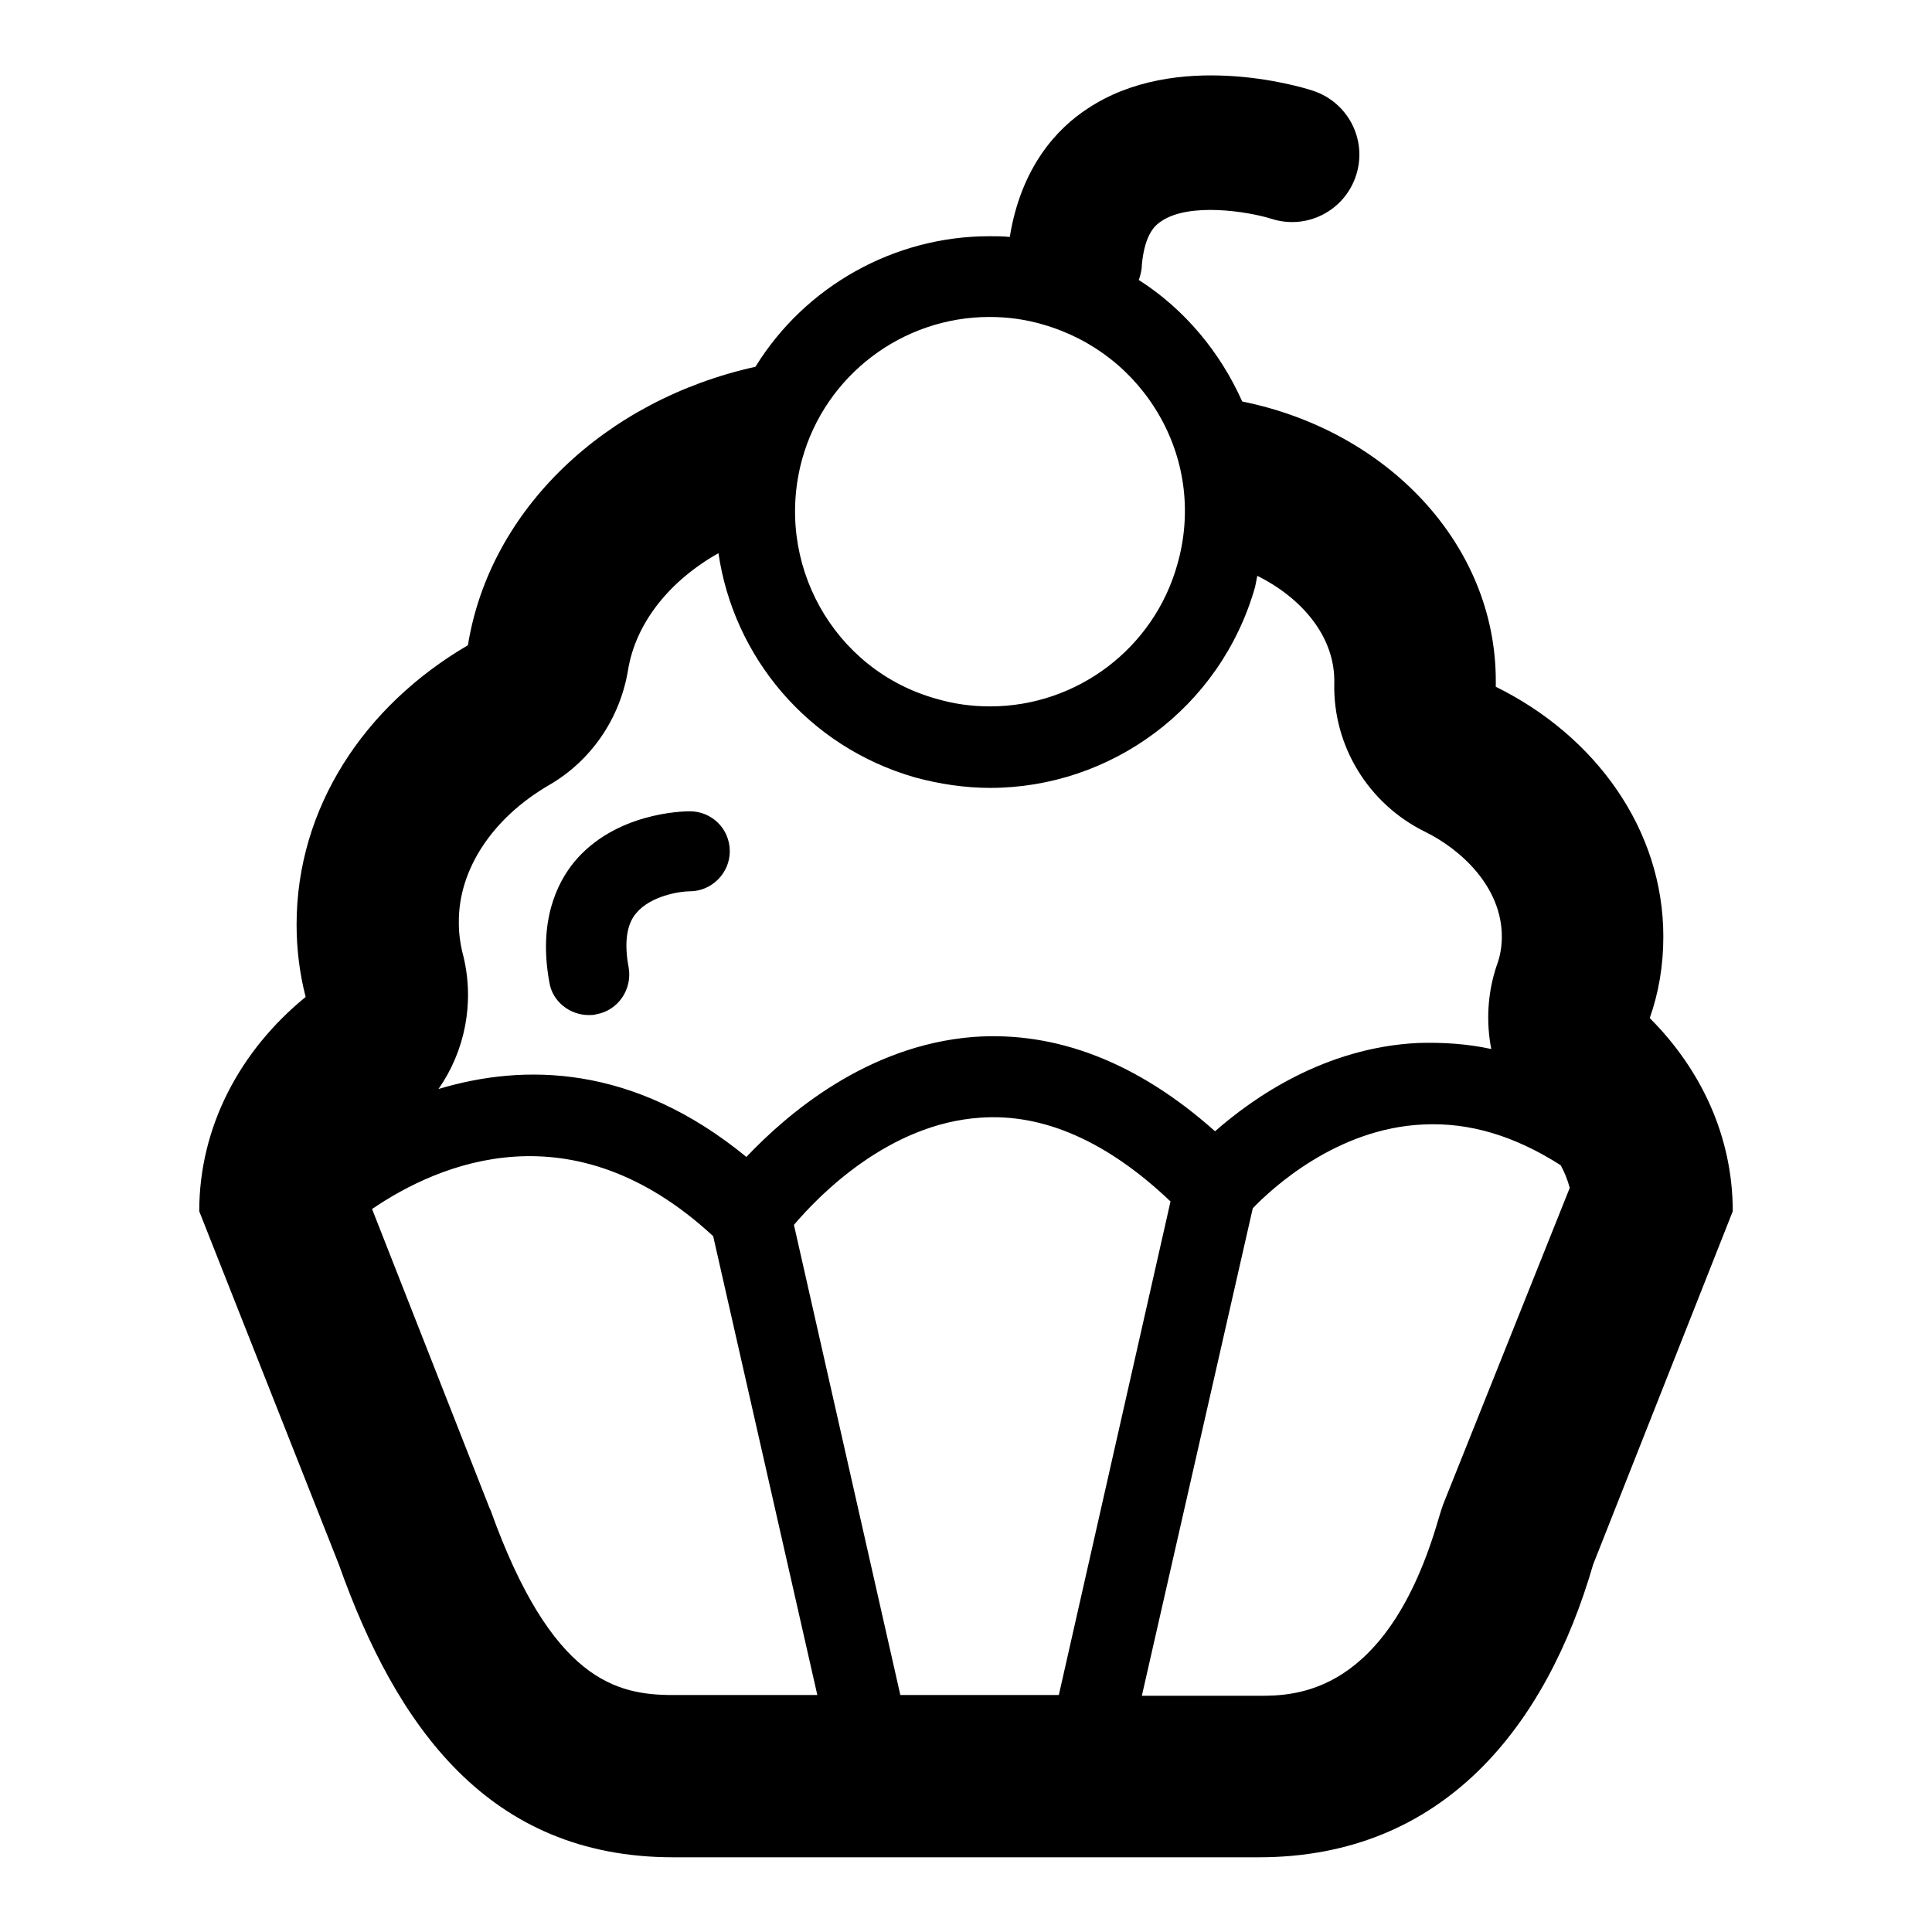<?xml version="1.0" encoding="utf-8"?>
<!-- Svg Vector Icons : http://www.onlinewebfonts.com/icon -->
<!DOCTYPE svg PUBLIC "-//W3C//DTD SVG 1.1//EN" "http://www.w3.org/Graphics/SVG/1.1/DTD/svg11.dtd">
<svg version="1.1" xmlns="http://www.w3.org/2000/svg" xmlns:xlink="http://www.w3.org/1999/xlink" x="0px" y="0px" viewBox="0 0 256 256" enable-background="new 0 0 256 256" xml:space="preserve">
<g> <path fill="#000000" d="M218.6,134.9c1.2-3.4,1.8-7,1.8-10.8c0-14.2-9-26.6-22.2-33.1c0-0.3,0-0.5,0-0.8c0-18-14.3-33.1-33.6-37 c-2.9-6.5-7.6-12.2-13.7-16.1c0.2-0.6,0.4-1.3,0.4-2c0.4-4.4,2-5.4,2.6-5.8c3.7-2.5,11.4-1.3,14.6-0.3c4.7,1.5,9.7-1.1,11.2-5.8 c1.5-4.7-1.1-9.7-5.8-11.2c-1.8-0.6-18.1-5.4-29.8,2.4c-4,2.6-8.8,7.7-10.3,17c-0.9-0.1-1.8-0.1-2.7-0.1c-12.6,0-24.4,6.6-31,17.3 C80.2,53,64.9,67.5,62,85.5c-13.7,8-22.7,21.5-22.7,37c0,3.3,0.4,6.5,1.2,9.6c-8.7,7.1-14.1,17.2-14.1,28.4l18.5,46.8 c7.6,21.4,19.8,38.8,44.3,38.8h77.6c24.5,0,38.1-17.4,44.3-38.8l18.5-46.8C229.6,150.6,225.4,141.7,218.6,134.9z M106.3,60.8 c3.1-11.1,13.3-18.8,24.8-18.8c2.4,0,4.7,0.3,7.1,1c6.6,1.9,12.1,6.2,15.5,12.2c3.4,6,4.2,13,2.3,19.6 c-3.1,11.1-13.3,18.8-24.8,18.8c-2.4,0-4.7-0.3-7.1-1C110.4,88.8,102.5,74.5,106.3,60.8z M72.8,104c5.5-3.2,9.3-8.7,10.4-15.1 c1-6.4,5.6-12,12-15.6C97.2,87,107,98.9,121.2,103c3.3,0.9,6.7,1.4,10,1.4c15.9,0,30.5-10.5,35.1-26.6c0.1-0.5,0.2-1,0.3-1.5 c6,3,10.1,8,10.2,13.7c0,0.2,0,0.3,0,0.5c-0.2,8.3,4.5,16,12,19.7c4.9,2.4,10.2,7.4,10.2,13.9c0,1.3-0.2,2.6-0.7,3.9 c-1.2,3.6-1.4,7.4-0.7,11c-3.2-0.7-6.5-0.9-9.7-0.8c-12.4,0.6-21.9,7.3-26.9,11.7c-10.2-9.1-21-13.3-32-12.5 c-14.1,1.1-24.7,10.2-30.1,15.9c-15-12.3-29.5-12.4-40.8-9c3.5-5,4.8-11.4,3.3-17.6c-0.4-1.5-0.6-2.9-0.6-4.4 C60.7,115.3,65.2,108.4,72.8,104z M155.1,159.2l-14.8,65.4h-21l-14.1-62.3c3.4-4,12.6-13.4,24.7-14.2 C138.2,147.5,146.7,151.2,155.1,159.2z M65,200.1c-0.1-0.2-0.2-0.4-0.3-0.7l-15.4-39.2c8.8-6,26.5-13.7,45.2,3.6l13.8,60.8H89.2 C81.7,224.6,73.1,222.7,65,200.1z M191.2,199.4c-0.2,0.6-0.4,1.2-0.6,1.9c-6.8,23.4-19.1,23.4-23.8,23.4h-15.5l14.7-64.6 c2.5-2.6,11.1-10.6,22.6-11.1c6.1-0.3,12.1,1.5,18.2,5.4c0.5,0.9,0.9,1.9,1.2,3L191.2,199.4z M78,134.5c0.3,0,0.7,0,1-0.1 c2.9-0.5,4.8-3.3,4.3-6.2c-0.6-3.2-0.3-5.7,1-7.2c1.9-2.3,5.8-2.9,7.1-2.9c2.9,0,5.3-2.4,5.3-5.3c0-3-2.4-5.3-5.3-5.3 c-1,0-9.9,0.2-15.3,6.7c-2.3,2.8-4.8,7.9-3.3,16C73.2,132.7,75.5,134.5,78,134.5z"/></g>
</svg>